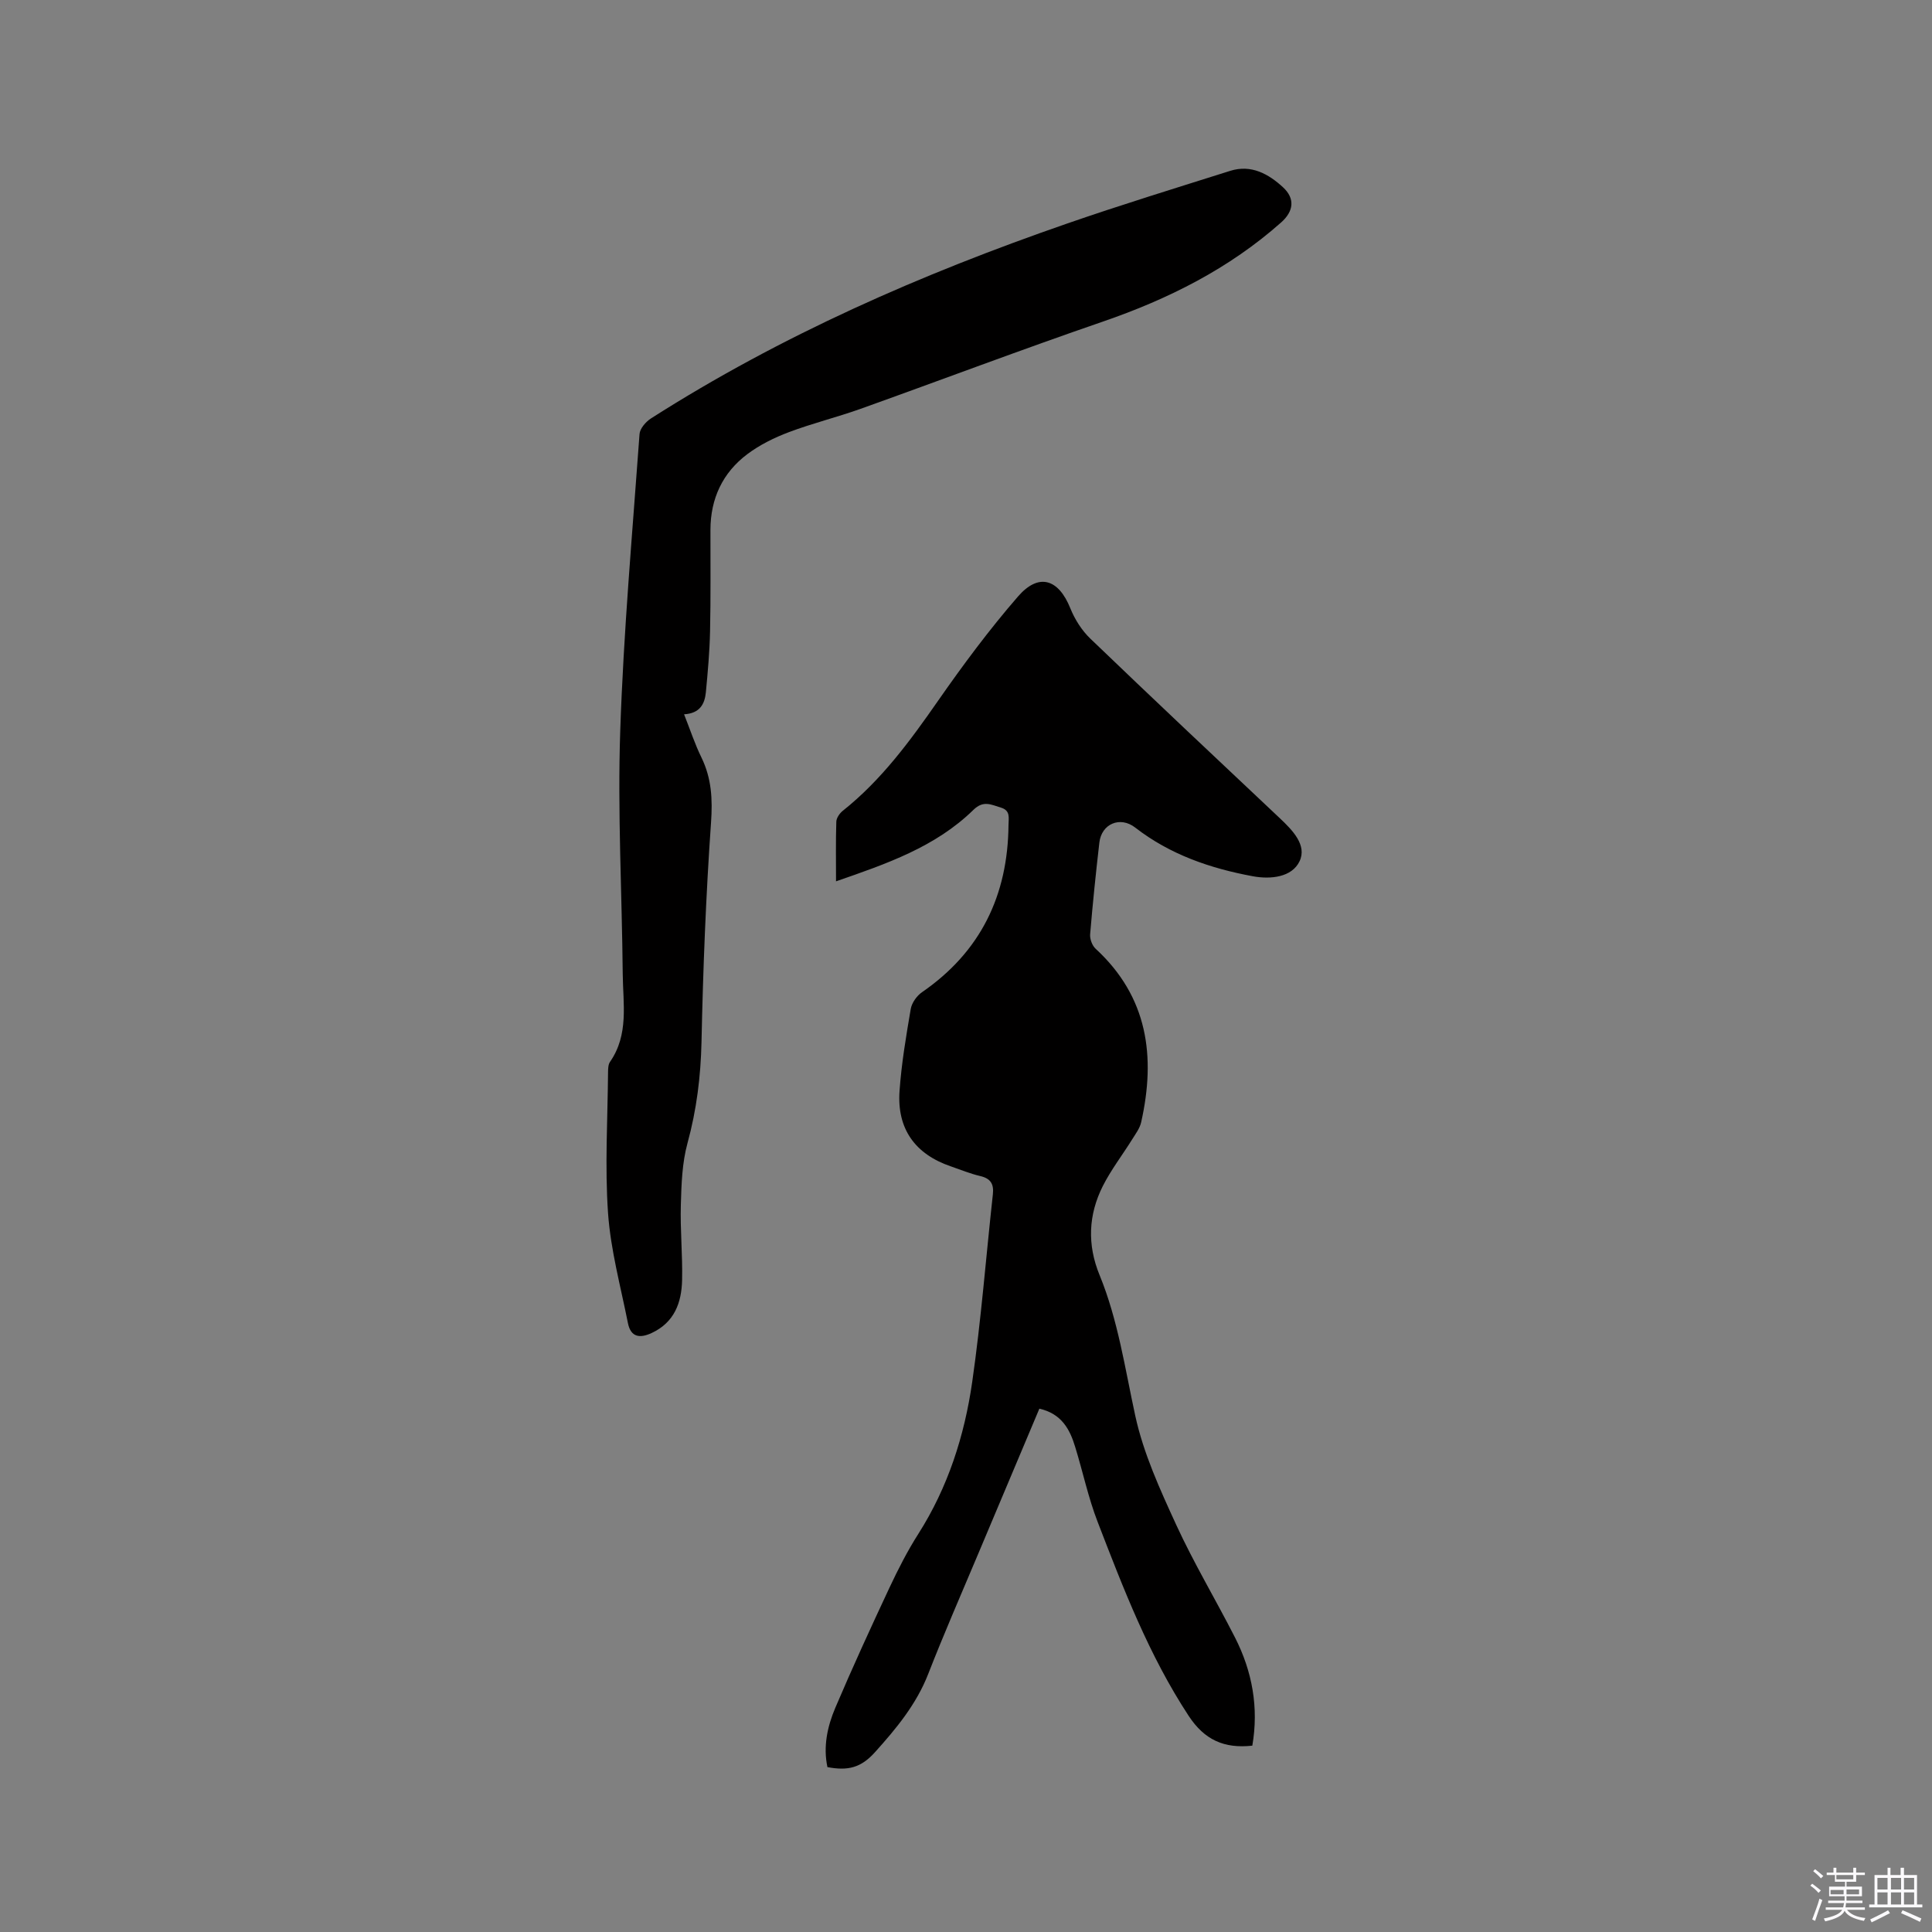 <svg enable-background="new 0 0 400 400" viewBox="0 0 400 400" xmlns="http://www.w3.org/2000/svg"><rect x="0" y="0" width="400" height="400" fill="#808080" stroke="none"/><path d="m374.8 390.4.4-.4c.7.5 1.3 1 1.8 1.4l-.5.5c-.5-.6-1.1-1.1-1.7-1.5zm1 7.3-.6-.3c.5-1.4 1.1-2.8 1.5-4.3.2.1.4.2.6.3-.5 1.3-1 2.8-1.5 4.3zm-.4-10.3.4-.4c.4.3 1 .8 1.7 1.4l-.5.5c-.4-.5-1-1-1.6-1.5zm2.5.3h1.7v-1h.6v1h3.5v-1h.6v1h1.8v.5h-1.8v1.4h-2v1h3.2v2h-3.2v.9h3.3v.5h-3.4c0 .3-.1.6-.1.9h4v.5h-3.7c.7.9 1.9 1.5 3.8 1.7-.1.2-.2.4-.3.6-2.1-.4-3.5-1.1-4-2.1-.4 1-1.8 1.7-4 2.2-.1-.2-.2-.4-.3-.6 2.1-.4 3.4-1 3.8-1.8h-3.4v-.5h3.6c.1-.3.1-.6.2-.9h-3.3v-.5h3.4c0-.3 0-.6 0-.9h-3.2v-2h3.3v-1h-2.1v-1.4h-1.7v-.5zm1.1 3.5v1h2.7c0-.3 0-.4 0-.4 0-.1 0-.2 0-.2 0-.1 0-.2 0-.3h-2.7zm1.2-3v.9h3.5v-.9zm4.7 3h-2.6v.6.4h2.6z" fill="#fbfafc"/><path d="m393.6 386.7h.6v1.5h2.7v6.1h1.1v.6h-11v-.6h1.1v-6.1h2.7v-1.5h.6v1.5h2.1v-1.5zm-2.7 8.8.4.6c-1.2.6-2.5 1.3-3.8 1.9-.1-.2-.2-.4-.3-.6 1.2-.6 2.5-1.2 3.7-1.9zm-2.2-6.7v2.4h2.1v-2.4zm0 3v2.5h2.1v-2.5zm2.8-3v2.4h2.1v-2.4zm0 3v2.5h2.1v-2.5zm6 6.1c-1.4-.7-2.7-1.3-3.9-1.8l.3-.6c1.5.6 2.7 1.2 3.9 1.7zm-1.2-9.1h-2.1v2.4h2.1zm-2.1 3v2.5h2.1v-2.5z" fill="#fbfafc"/><g fill="#010000"><path d="m215.19 291.65c-4.28 10.14-8.47 20.08-12.65 30.02-3.49 8.29-7.1 16.54-10.37 24.92-2.45 6.28-6.62 11.3-11.01 16.18-2.89 3.22-5.58 3.9-9.85 3.09-.91-4.26-.01-8.42 1.64-12.3 3.56-8.37 7.36-16.64 11.22-24.88 1.78-3.79 3.7-7.56 5.95-11.09 6.15-9.66 9.57-20.35 11.17-31.5 1.85-12.87 2.85-25.87 4.27-38.8.24-2.17-.46-3.31-2.65-3.81-2.05-.48-4.03-1.3-6.03-1.99-7.41-2.52-11.2-7.76-10.64-15.62.4-5.69 1.36-11.35 2.32-16.98.22-1.27 1.25-2.72 2.34-3.47 12.15-8.38 17.77-20.07 17.9-34.62.01-1.43.46-3-1.59-3.6-1.98-.59-3.6-1.56-5.67.47-7.87 7.7-18.01 11.18-28.45 14.8 0-4.35-.07-8.36.06-12.36.03-.78.7-1.74 1.36-2.26 7.99-6.36 13.91-14.44 19.69-22.74 5.19-7.45 10.63-14.78 16.58-21.63 4.3-4.95 8.39-3.6 10.82 2.46.92 2.29 2.37 4.58 4.14 6.28 12.99 12.48 26.11 24.83 39.23 37.18 2.64 2.49 5.67 5.58 4.09 8.91s-5.99 3.79-9.67 3.11c-8.81-1.63-17.16-4.49-24.37-10.09-3.1-2.4-6.96-.79-7.41 3.12-.73 6.32-1.38 12.64-1.91 18.98-.08.98.42 2.34 1.14 3 10.83 9.97 12.47 22.33 9.43 35.9-.28 1.27-1.16 2.43-1.87 3.57-2.01 3.23-4.36 6.27-6.07 9.65-3 5.96-3.26 12.15-.68 18.43 3.84 9.37 5.26 19.34 7.4 29.16 1.69 7.76 5.11 15.23 8.45 22.51 3.66 7.97 8.2 15.54 12.19 23.37 3.6 7.06 4.94 14.55 3.59 22.4-5.83.64-9.91-1.19-13.18-6.17-8.22-12.52-13.52-26.35-18.85-40.17-1.94-5.01-3.05-10.34-4.64-15.49-1.1-3.65-2.8-6.89-7.42-7.94z"/><path d="m141.63 147.89c1.3 3.29 2.25 6.2 3.59 8.93 2.11 4.33 2.33 8.66 1.99 13.49-1.06 15.1-1.65 30.25-1.97 45.39-.16 7.16-1.01 14.06-2.9 20.97-1.12 4.09-1.26 8.51-1.38 12.79-.15 5.19.38 10.39.26 15.58-.11 4.65-1.58 8.73-6.27 10.93-2.52 1.18-4.37.88-4.95-2.06-1.5-7.56-3.57-15.09-4.11-22.73-.68-9.69-.08-19.46 0-29.2.01-.73.03-1.6.42-2.15 3.91-5.64 2.68-12.01 2.62-18.18-.16-16.75-1.08-33.51-.52-50.23.68-20.54 2.52-41.05 4-61.56.08-1.14 1.3-2.54 2.37-3.23 26.94-17.19 56-29.9 86.1-40.33 11.19-3.88 22.53-7.36 33.83-10.93 4.34-1.37 7.95.66 10.92 3.4 2.56 2.36 2.19 4.99-.37 7.27-10.79 9.58-23.36 15.88-36.94 20.55-16.81 5.78-33.45 12.08-50.19 18.07-4.88 1.74-9.94 2.98-14.79 4.81-3.03 1.14-6.05 2.63-8.62 4.56-5.12 3.85-7.62 9.21-7.63 15.67-.01 7 .07 13.99-.08 20.99-.09 4.23-.47 8.45-.87 12.66-.24 2.36-1.19 4.34-4.51 4.54z"/></g></svg>